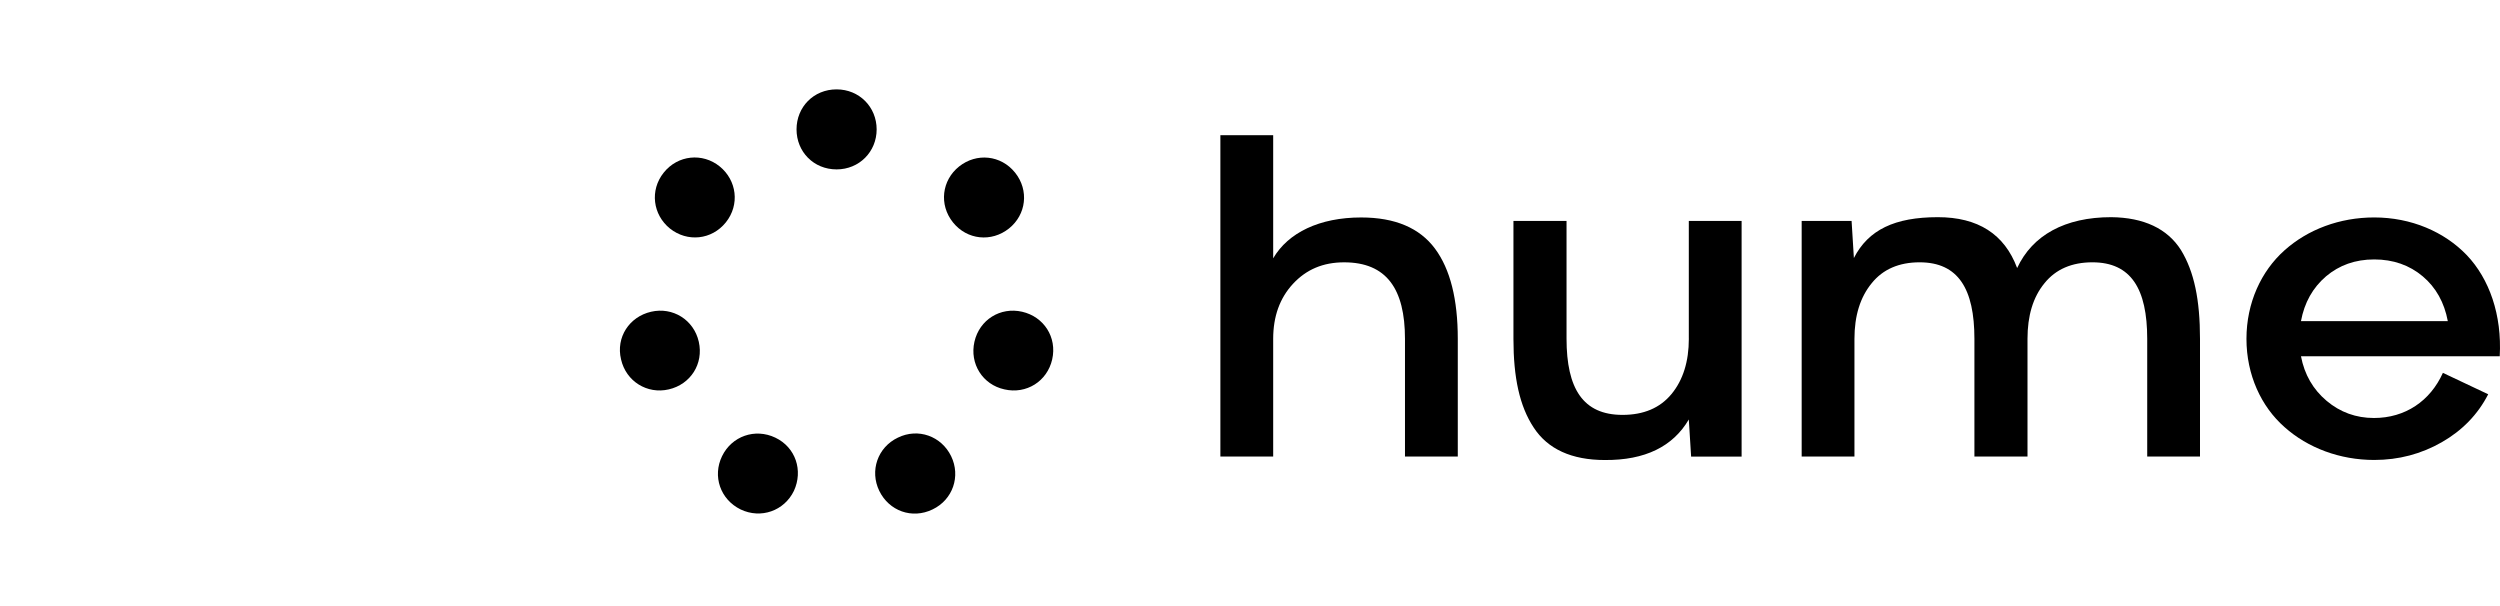 <svg width="132" height="32" viewBox="0 0 132 32" fill="none" xmlns="http://www.w3.org/2000/svg">
<g clip-path="url(#clip0_10834_27719)">
<path d="M34.378 16.46C33.227 16.724 32.511 17.811 32.791 18.975C33.055 20.14 34.175 20.824 35.309 20.56C36.46 20.296 37.16 19.21 36.896 18.045C36.632 16.878 35.513 16.196 34.378 16.46Z" fill="black"/>
<path d="M35.371 12.065C36.289 12.796 37.579 12.671 38.326 11.739C39.072 10.806 38.901 9.518 37.999 8.787C37.097 8.056 35.79 8.181 35.045 9.114C34.299 10.046 34.469 11.334 35.371 12.065Z" fill="black"/>
<path d="M40.938 23.108C39.865 22.596 38.636 23.03 38.124 24.087C37.611 25.143 38.03 26.37 39.104 26.898C40.176 27.41 41.405 26.976 41.918 25.919C42.415 24.847 42.011 23.62 40.938 23.108Z" fill="black"/>
<path d="M47.406 23.108C46.334 23.62 45.913 24.863 46.426 25.918C46.939 26.974 48.152 27.425 49.24 26.897C50.312 26.385 50.733 25.142 50.22 24.087C49.707 23.031 48.48 22.58 47.406 23.108Z" fill="black"/>
<path d="M53.969 16.46C52.818 16.196 51.715 16.88 51.45 18.044C51.186 19.209 51.887 20.312 53.037 20.56C54.188 20.824 55.291 20.14 55.556 18.975C55.82 17.81 55.119 16.724 53.969 16.46Z" fill="black"/>
<path d="M53.27 12.067C54.188 11.336 54.343 10.048 53.597 9.116C52.851 8.184 51.56 8.06 50.642 8.789C49.725 9.52 49.57 10.808 50.316 11.741C51.063 12.673 52.352 12.796 53.27 12.067Z" fill="black"/>
<path d="M44.172 4.719C42.959 4.719 42.057 5.651 42.057 6.831C42.057 8.012 42.959 8.944 44.172 8.944C45.37 8.944 46.287 8.012 46.287 6.831C46.286 5.649 45.37 4.719 44.172 4.719Z" fill="black"/>
<path d="M71.868 11.482C69.675 11.482 68.015 12.282 67.224 13.639V7.14H64.436V24.106H67.224V17.892C67.224 16.701 67.574 15.736 68.274 14.982C68.975 14.228 69.858 13.851 70.969 13.851C73.208 13.851 74.183 15.254 74.183 17.892V24.106H76.971V17.892C76.971 15.811 76.575 14.214 75.767 13.127C74.96 12.04 73.666 11.482 71.868 11.482Z" fill="black"/>
<path d="M89.171 17.879C89.171 19.086 88.866 20.065 88.256 20.805C87.647 21.544 86.779 21.906 85.668 21.906C83.581 21.906 82.713 20.518 82.713 17.879V11.666H79.91V17.895C79.91 19.931 80.231 21.439 80.976 22.57C81.722 23.716 82.987 24.289 84.737 24.289C86.854 24.305 88.331 23.58 89.169 22.148L89.291 24.108H91.957V11.667H89.169V17.879H89.171Z" fill="black"/>
<path d="M111.47 11.467C109.033 11.467 107.312 12.417 106.505 14.152C105.835 12.357 104.434 11.467 102.317 11.467C100.048 11.467 98.647 12.131 97.885 13.624L97.764 11.664H95.128V24.105H97.915V17.892C97.915 16.67 98.22 15.69 98.828 14.951C99.422 14.213 100.276 13.85 101.356 13.85C103.396 13.85 104.249 15.252 104.249 17.892V24.105H107.052V17.892C107.052 16.67 107.342 15.69 107.951 14.951C108.545 14.213 109.397 13.85 110.479 13.85C112.521 13.85 113.373 15.252 113.373 17.892V24.105H116.16V17.892C116.16 15.841 115.855 14.347 115.155 13.202C114.439 12.072 113.191 11.483 111.47 11.467Z" fill="black"/>
<path d="M125.359 11.481C123.532 11.481 121.856 12.115 120.623 13.216C119.389 14.317 118.613 15.991 118.613 17.891C118.613 19.792 119.389 21.465 120.623 22.551C121.856 23.652 123.548 24.286 125.359 24.286C126.654 24.286 127.842 23.969 128.924 23.35C130.006 22.732 130.828 21.887 131.377 20.817L128.985 19.687C128.314 21.18 126.99 22.07 125.345 22.07C124.401 22.07 123.563 21.768 122.847 21.166C122.131 20.563 121.675 19.777 121.492 18.812H131.986C132.108 16.626 131.438 14.726 130.249 13.474C129.059 12.235 127.308 11.481 125.359 11.481ZM121.491 16.956C121.673 15.975 122.114 15.191 122.816 14.589C123.516 14 124.354 13.698 125.359 13.698C126.365 13.698 127.218 14 127.919 14.589C128.619 15.177 129.061 15.975 129.244 16.956H121.491Z" fill="black"/>
</g>
<defs>
<clipPath id="clip0_10834_27719">
<rect width="132" height="30.4" fill="white" transform="translate(0 0.719)"/>
</clipPath>
</defs>
</svg>
